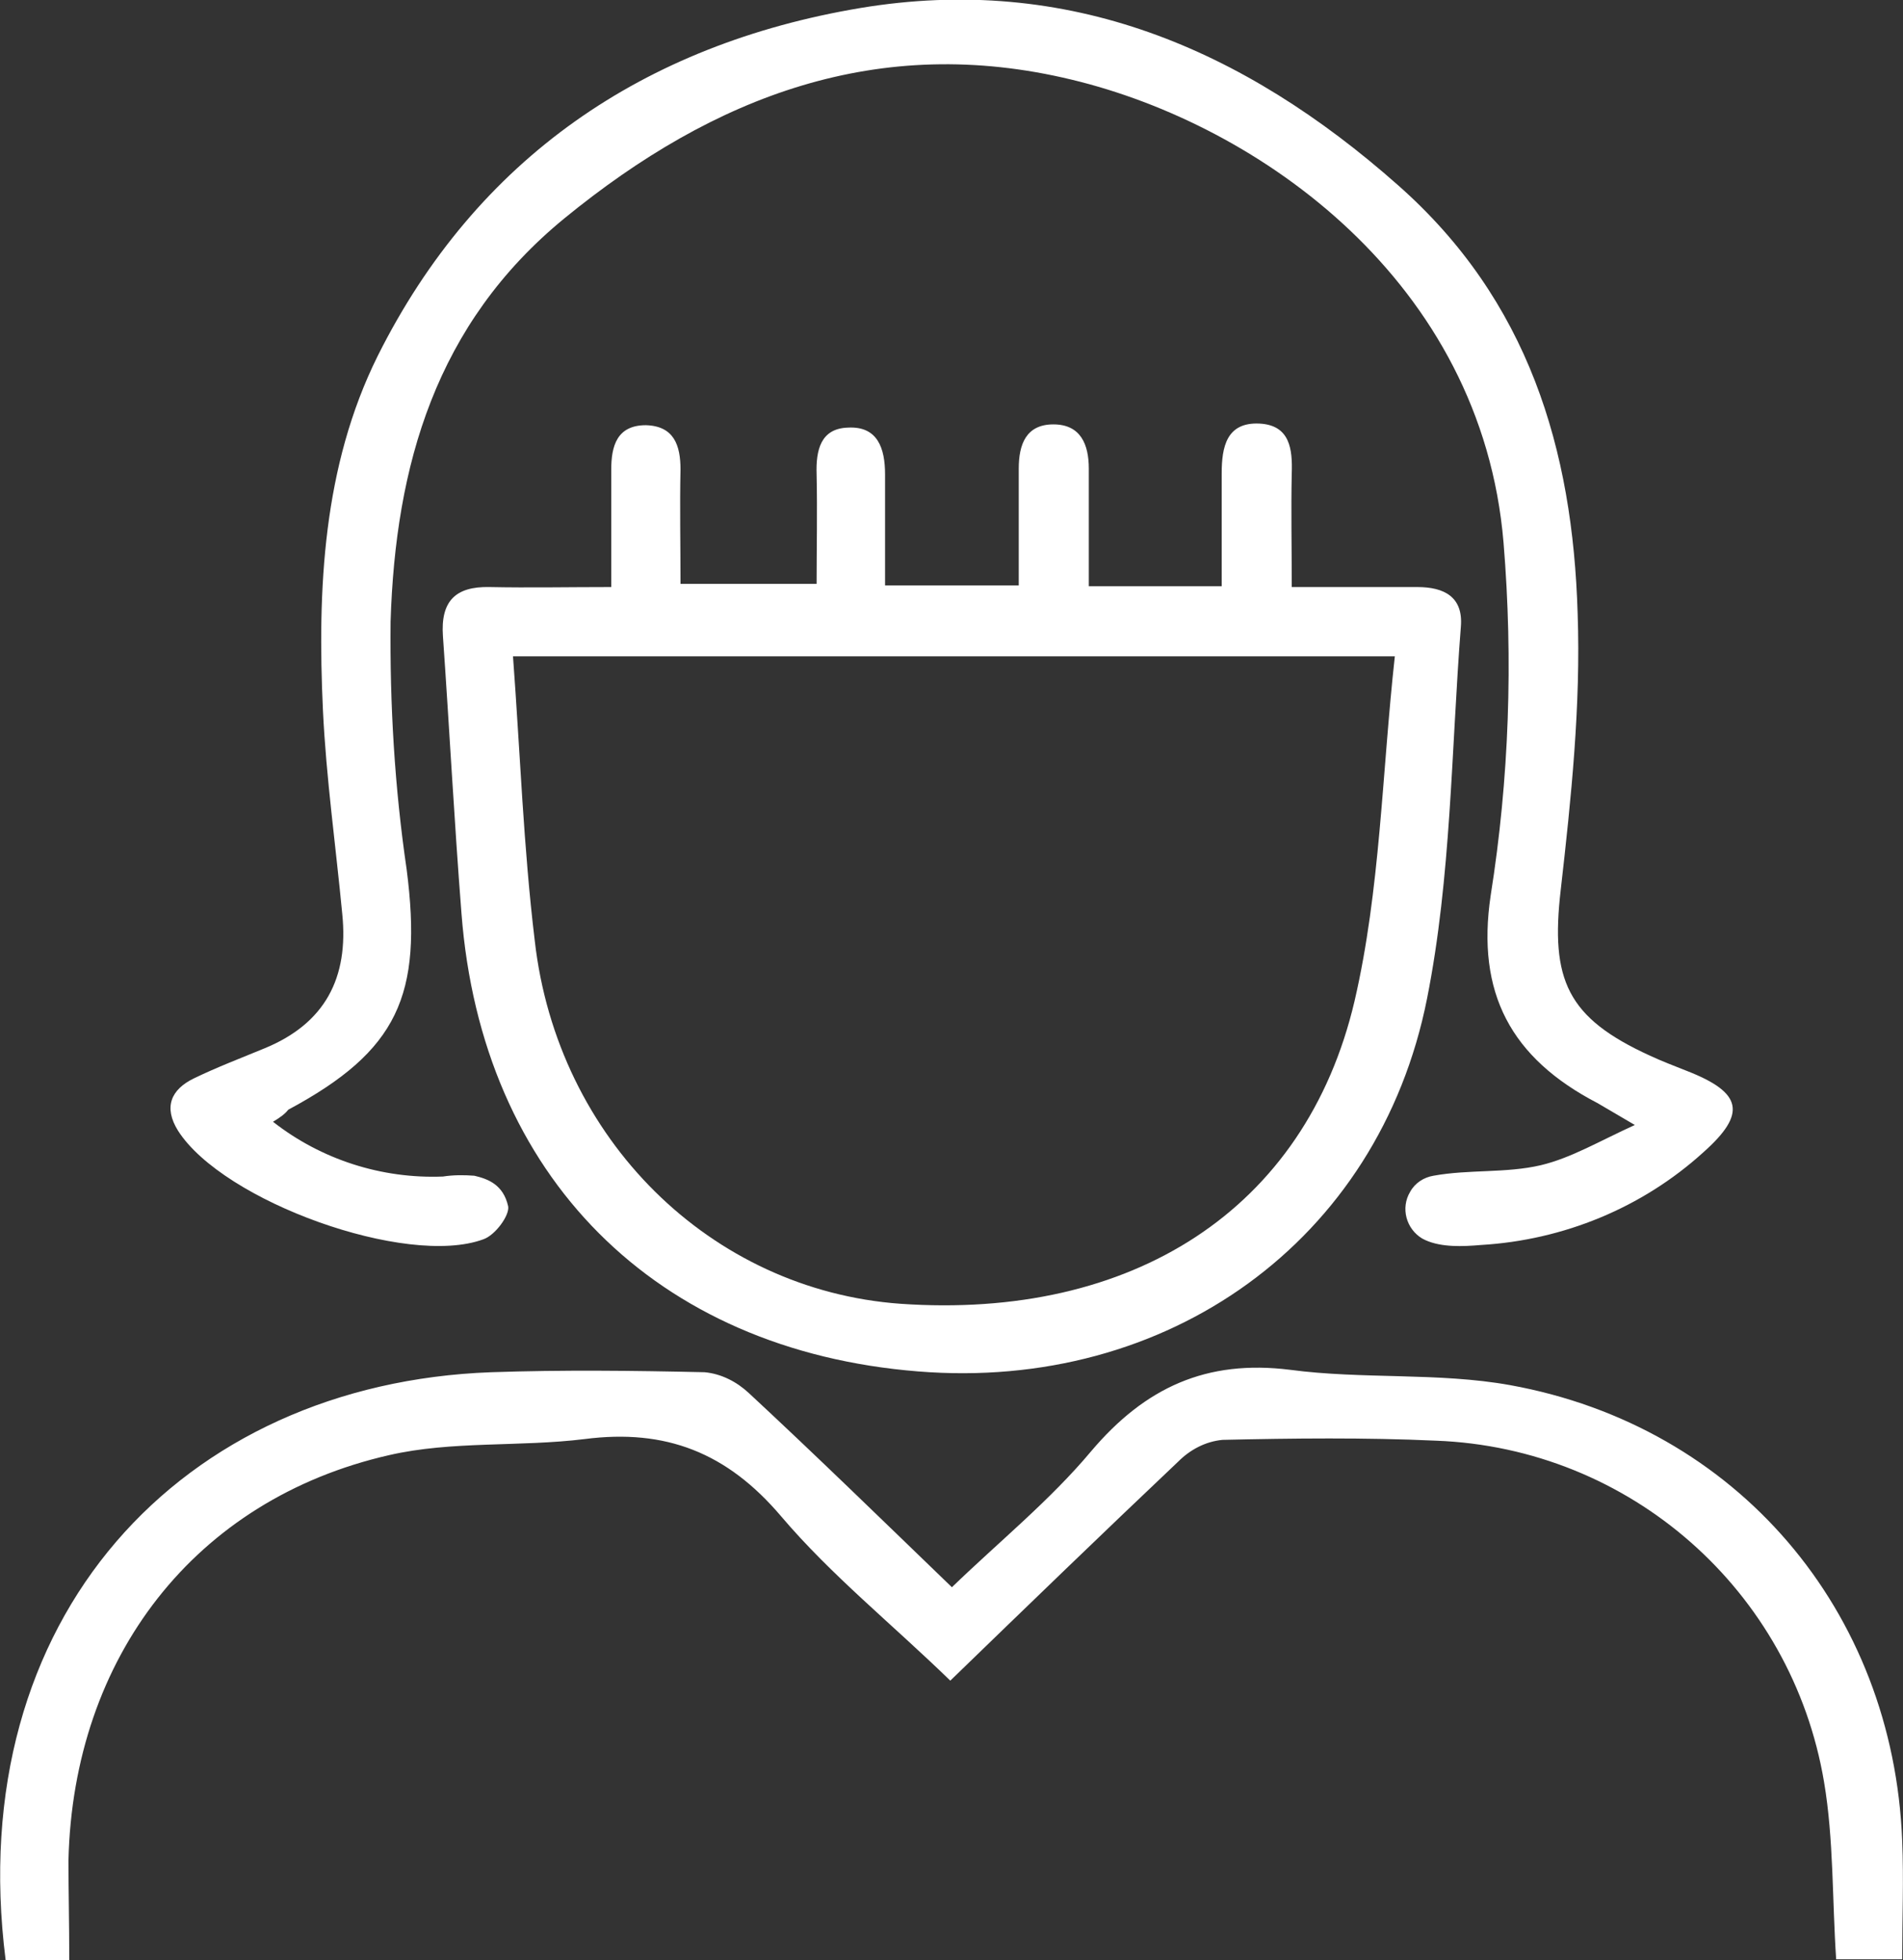 <?xml version="1.0" encoding="utf-8"?>
<!-- Generator: Adobe Illustrator 26.0.3, SVG Export Plug-In . SVG Version: 6.00 Build 0)  -->
<svg version="1.1" id="Layer_1" xmlns="http://www.w3.org/2000/svg" xmlns:xlink="http://www.w3.org/1999/xlink" x="0px" y="0px"
	 viewBox="0 0 236.3 243.4" style="enable-background:new 0 0 236.3 243.4;" xml:space="preserve">
<rect x="0" y="0" width="236.3" height="243.4" fill="#333333" stroke="none"/>
<style type="text/css">
	.st0{fill:#FFFFFF;}
</style>
<path class="st0" d="M33.9,139.3c6,4.7,13.5,7.1,21.1,6.8c1.3-0.2,2.6-0.2,3.9-0.1c1.7,0.4,3.6,1.1,4.2,3.8c0.2,1.1-1.6,3.6-3.1,4.1
	c-9.5,3.5-32.3-4.7-37.9-13.5c-1.8-2.9-0.9-5.1,2-6.5s5.8-2.5,8.7-3.7c7.6-3.1,10.5-8.8,9.7-16.7c-0.8-8.4-2-16.9-2.4-25.3
	c-0.7-15.1,0-30.3,6.8-44C59.2,19.6,80,5.5,106.8,1c25.8-4.3,47.6,5,66.8,22c16.2,14.3,21.7,32.8,22.3,53.2
	c0.4,11.4-0.8,22.9-2.1,34.3c-1.3,11.2,0.8,15.9,11.1,20.6c1.5,0.7,3.1,1.3,4.6,1.9c6.9,2.7,7.4,5.3,2,10.1
	c-7.6,6.9-17.4,10.9-27.6,11.5c-2.3,0.2-4.9,0.3-6.9-0.6l-0.4-0.2c-2-1.2-2.7-3.8-1.5-5.8c0.6-1.1,1.7-1.8,2.9-2
	c4.4-0.8,9-0.3,13.3-1.3c3.8-0.9,7.3-3,11.7-5c-2.2-1.3-3.4-2-4.6-2.7c-10.8-5.6-15.1-13.7-13.3-25.8c2.3-14.5,2.8-29.2,1.6-43.8
	c-2.7-32.4-30.3-51.9-53.6-57.5c-24-5.8-44.4,2-63,17.2c-16,13.1-21,30.7-21.6,50.1c-0.1,10.3,0.5,20.6,2,30.8
	c2,15.6-1.1,22.5-14.7,29.8C35.4,138.3,34.9,138.7,33.9,139.3z"/>
<path class="st0" d="M75.9,72.9c0-5.6,0-10.1,0-14.6c0-2.9,0.7-5.5,4.3-5.5c3.5,0.1,4.3,2.5,4.3,5.5c-0.1,4.6,0,9.3,0,14.2h16.9
	c0-4.4,0.1-9,0-13.6c-0.1-3,0.5-5.7,3.9-5.8c3.7-0.2,4.6,2.6,4.6,5.8c0,4.5,0,9,0,13.8h16.6c0-4.9,0-9.7,0-14.5c0-3,0.9-5.5,4.3-5.5
	s4.4,2.5,4.4,5.5c0,4.8,0,9.6,0,14.6h16.5V58.8c0-3.3,0.6-6.4,4.7-6.2c3.8,0.2,4.1,3.2,4,6.2c-0.1,4.5,0,8.9,0,14.1
	c5.4,0,10.5,0,15.6,0c3.3,0,5.7,1.2,5.4,4.9c-1.2,15.4-1.2,31.1-4.2,46.2c-6,30.2-32.3,48.8-63.2,46.3
	c-32.6-2.6-54.2-24.2-56.7-56.9c-0.9-11.5-1.5-23-2.3-34.4c-0.3-4.3,1.5-6.2,5.8-6.1C65.7,73,70.6,72.9,75.9,72.9z M173.2,81.5H63.7
	c0.9,12.1,1.3,23.7,2.7,35.3c2.8,24.7,21.9,43.4,45.4,45.1c28.7,2,50.3-11.6,56.4-37.6C171.4,110.5,171.6,96,173.2,81.5L173.2,81.5z
	"/>
<path class="st0" d="M8.6,243.4H0.7c-5.4-42.6,21.9-71.6,60.3-73c8.8-0.3,17.7-0.2,26.5,0c2.1,0.2,4,1.2,5.5,2.6
	c8.4,7.8,16.6,15.8,25.2,24.1c5.9-5.7,12.2-10.8,17.3-16.9c6.7-7.9,14.3-11.4,24.7-10.1c9,1.2,18.4,0.3,27.3,1.9
	c28.2,5.1,47.6,28,48.7,56.6c0.2,4.8,0,9.6,0,14.7H228c-0.5-7.5-0.3-14.9-1.5-22c-4-23.8-24.1-41.5-48.2-42.4
	c-8.8-0.4-17.7-0.3-26.5-0.1c-2.1,0.2-4,1.2-5.5,2.7c-9.4,8.9-18.7,17.9-28.3,27.2c-7.2-7-14.8-13.1-21-20.4
	c-6.7-7.9-14.3-10.9-24.4-9.6c-8.1,1-16.5,0.2-24.3,2c-24.1,5.5-39.2,25.1-39.8,50.3C8.5,234.8,8.6,238.8,8.6,243.4z"/>
</svg>
